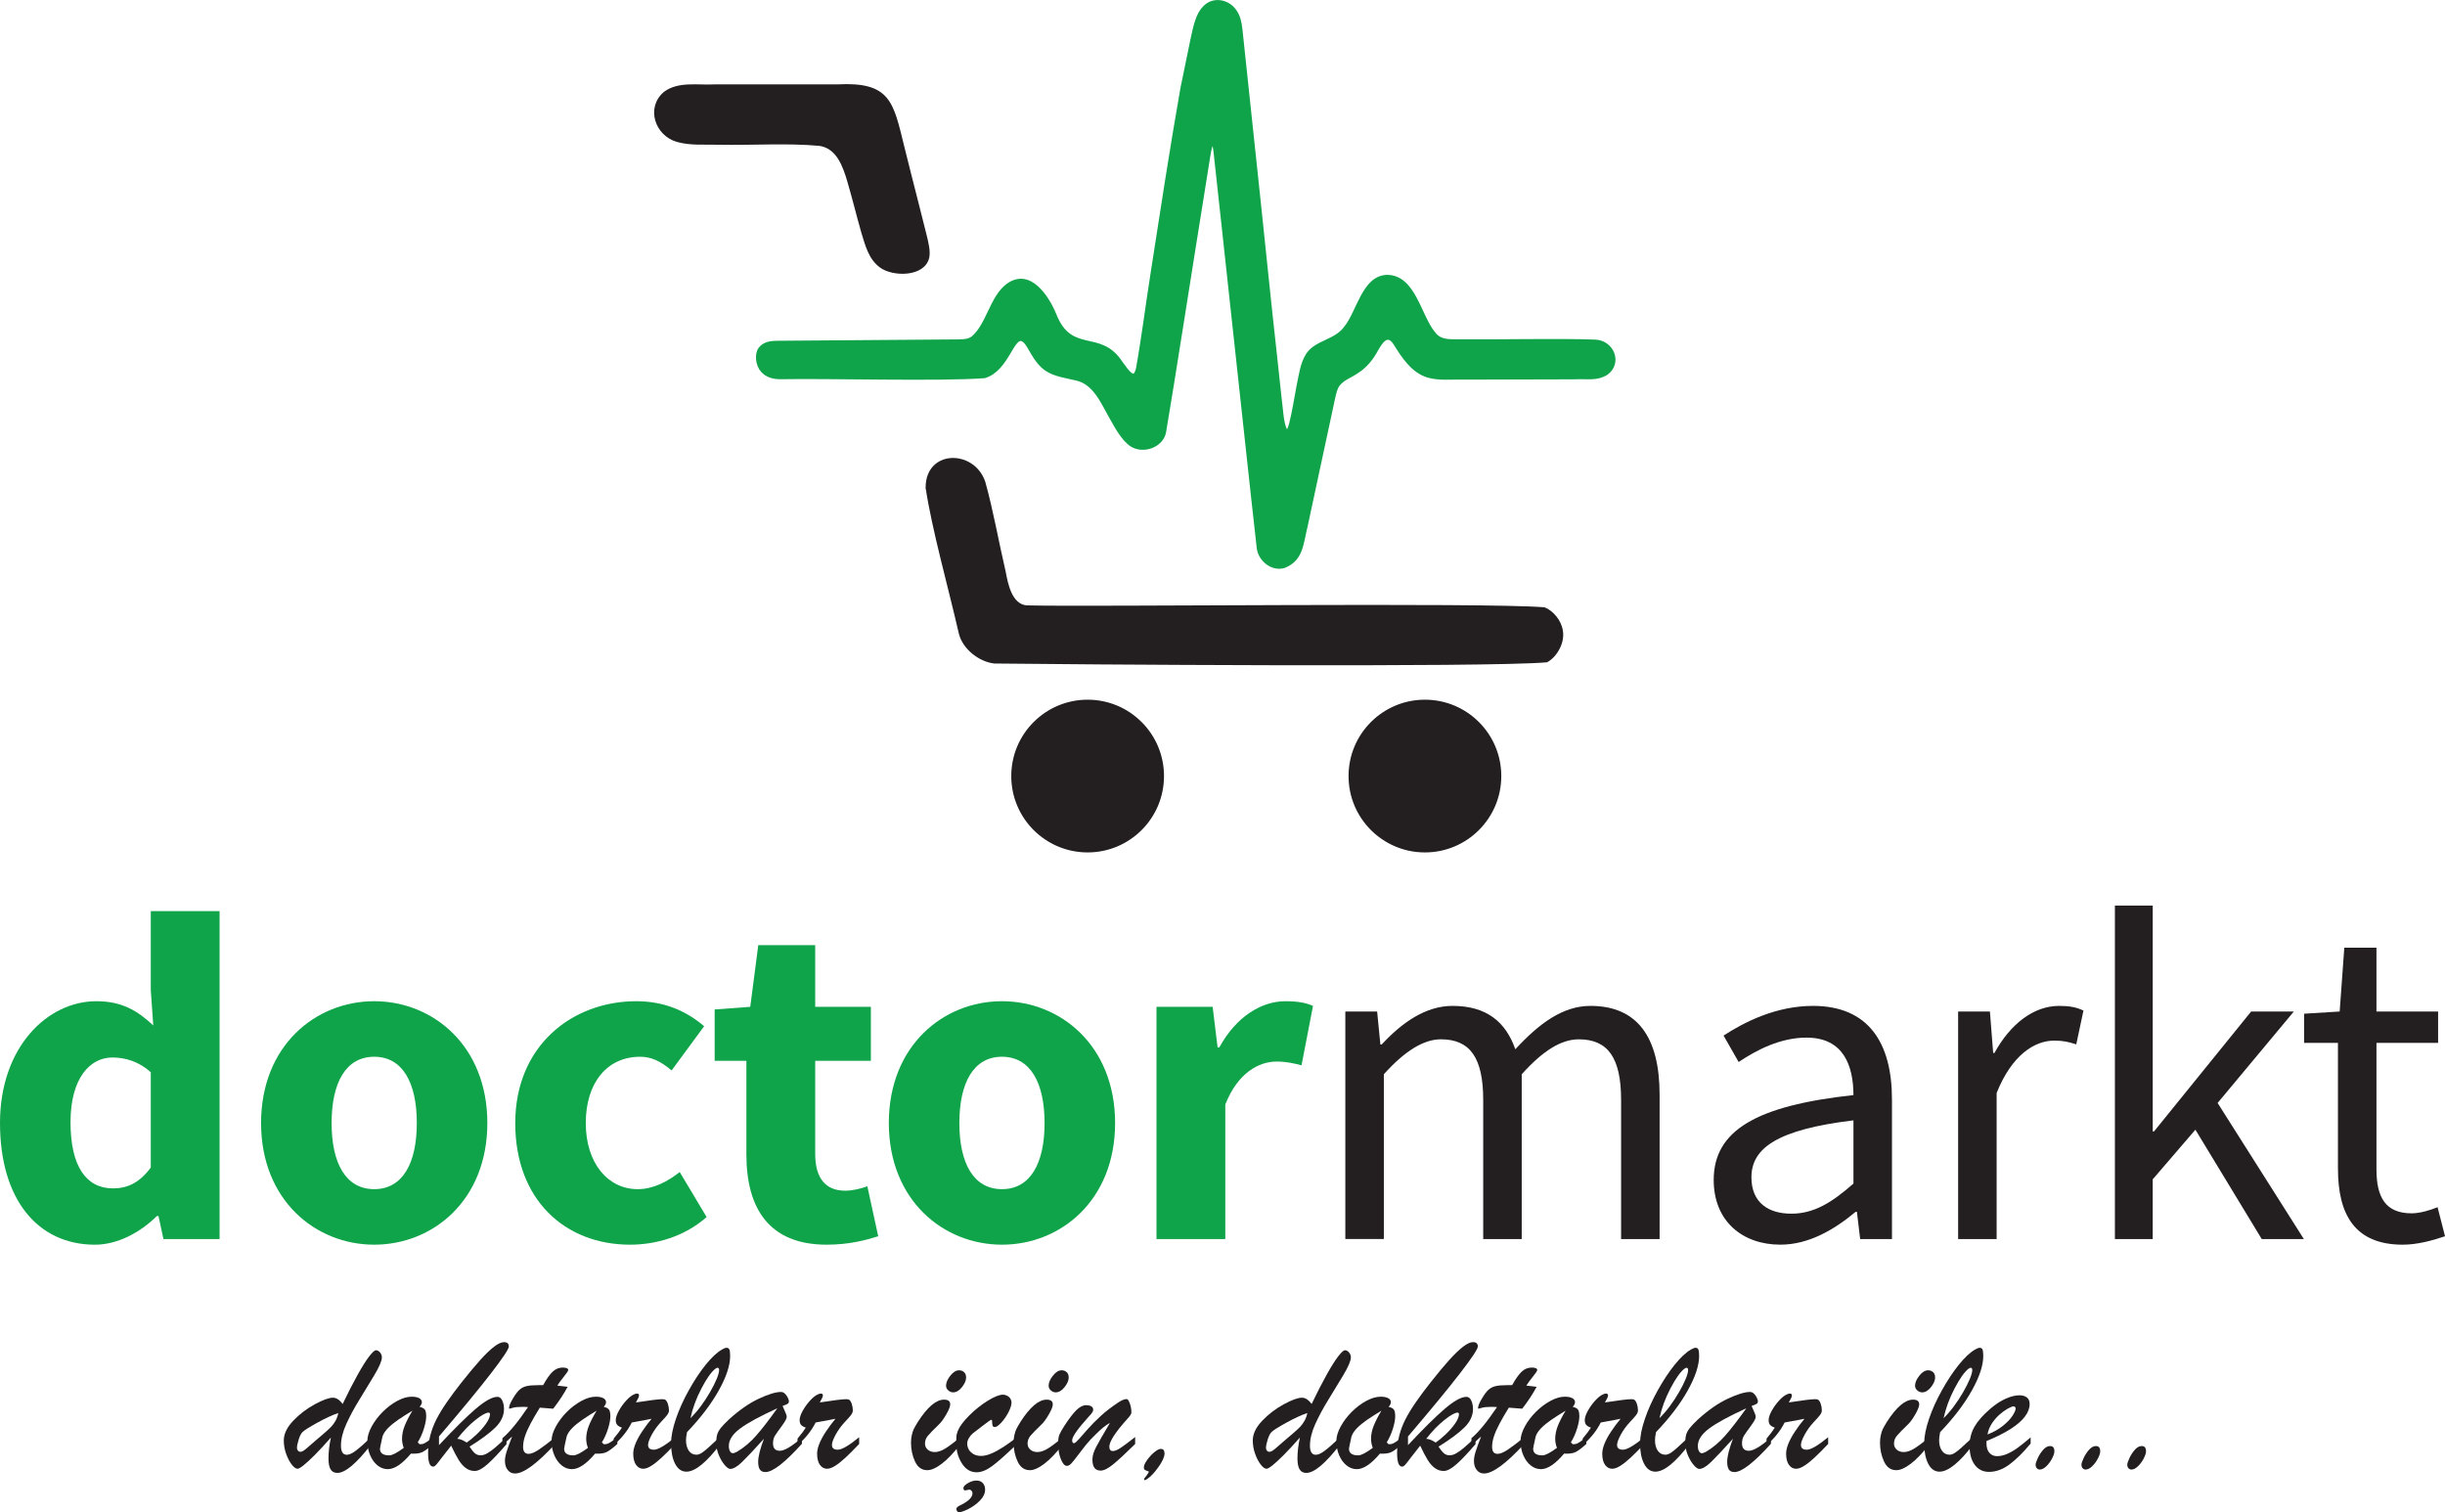 <?xml version="1.0" encoding="UTF-8"?>
<svg id="Layer_1" data-name="Layer 1" xmlns="http://www.w3.org/2000/svg" viewBox="0 0 1149.04 710.7">
  <defs>
    <style>
      .cls-1, .cls-2 {
        fill: #231f20;
      }

      .cls-3 {
        stroke: #10a44a;
      }

      .cls-3, .cls-4 {
        fill: #10a44a;
      }

      .cls-3, .cls-2 {
        stroke-miterlimit: 10;
      }

      .cls-2 {
        stroke: #231f20;
      }
    </style>
  </defs>
  <path class="cls-2" d="M312.23,43.66c-8.2,7.06-3.92,19.74,6.03,22.55,6.19,1.78,12.89,1.13,19.34,1.31,16.17.31,32.5-.85,47.5.53,8.35,1.19,11.41,9.69,13.65,17.34,2.31,7.85,4.22,15.76,6.49,23.71,1.91,6.25,3.45,12.42,8.55,16.17,5.78,4.36,20.62,4.51,22.46-4.45.51-3.06-.4-6.58-1.12-9.66-1.42-5.77-2.89-11.44-4.41-17.49-2.09-8.28-4.1-15.97-6.18-24.47-5.24-21.18-6.34-30.34-31.14-29.04-18.94,0-39.1,0-57.75,0-7.63.41-16.8-1.47-23.27,3.38l-.14.11Z"/>
  <path class="cls-3" d="M356.92,163.79c-1.95,2.66-1.35,7.84,1.13,10.61,2.27,2.58,5.53,3.33,8.86,3.32,22.49-.44,74.82,1.09,95.75-.49,11.18-3.17,13.56-20.53,18.25-17.01,1.7,1.21,2.86,3.97,4.14,5.98,1.69,2.87,3.75,5.71,6.53,7.6,3.86,2.64,9.29,3.36,13.62,4.41,9.12,1.64,12.7,11.32,17.09,18.85,2.7,4.88,6.57,11.66,11.06,13.16,5.57,2.15,13.02-1.07,14.15-7.1,3.38-19.48,13.48-84.48,19.34-120.65,1.13-6.91,1.75-11.66,2.39-13.58.09-.27.17-.49.25-.66.12-.25.23-.38.34-.41.57.08.76,1.91.9,2.77.59,5.21,1.87,17.2,3.57,32.73,5.63,51.28,14.64,135.43,16.85,154.43.72,5.43,6.57,10.52,12.55,8.65,8.41-3.46,8.26-10.69,10.46-19.6,1.88-8.83,4.39-20.43,6.45-30.08,2.52-11.73,4.95-23.1,6.38-29.71.51-2.15.94-4.43,2.24-6.16,2.25-2.77,5.23-3.55,8.93-6.07,3.74-2.4,6.78-6.1,8.94-10.17,2.15-3.67,4.9-8.39,8.3-2.96,3.79,6.07,8.4,13.23,15.74,15.34,5.39,1.48,10.42.77,16.7.92,8.36-.02,16.84-.05,25.31-.07,8.61-.02,18.63-.05,26.5-.07,7.12-.31,10.71.89,15.68-2.17,6.78-5.23,2.62-15.13-5.56-15.5-16.04-.64-47.16.03-64.05-.13-4.31-.09-8.7.41-11.56-3.39-6.88-8.1-9.23-26.87-22.36-26.92-11.32.43-13.63,16.96-19.79,24.33-4.75,6.36-13.5,6.24-17.74,12.54-2.8,4.49-3.3,9.57-4.43,14.83-.99,5.25-2.17,12.6-3.41,17.4-.71,2.72-1.33,4.05-1.91,3.52-1.88-3.38-2.04-10.6-2.68-14.93-.86-8-1.56-14.7-2.42-22.45-2.51-22.38-4.85-45.89-7.24-68.4-2.52-23.69-6.79-64.35-8.78-82.74-.38-3.15-.88-6.07-2.75-8.69-3.21-4.81-10.36-6.42-14.77-1.82-3.28,3.2-4.46,8.48-5.95,15.48-1.6,7.82-3.29,15.89-4.71,22.94-5.05,28.63-9.88,60.38-13.98,86.71-2.09,13.17-4.53,32.17-6.9,44.94-.47,1.53-.82,3.19-2.36,2.64-2.15-1.42-3.14-3.49-4.92-5.68-9.99-15.38-23.46-3.3-31.06-22.38-3.63-8.82-12.1-21.65-22.57-14.12-7.8,5.8-9.35,18.74-16.46,24.74-1.85,1.37-3.94,1.41-6.28,1.48-15.69.14-67.27.51-84.36.64-3.44,0-7.16.13-9.32,3.08l-.06.09Z"/>
  <path class="cls-2" d="M435.51,229.19c2.82,19.02,10.63,46.81,15.56,68.31,1.68,7.21,9.4,13.09,16.26,13.82,32.51.4,231.25,1.93,259.56-.56,4.36-2.31,8.09-8.81,7.09-14.34-.7-4.69-4.43-9-8.2-10.53-28.86-2.35-214.68-.11-243.41-.9-7.15-.69-9.1-10.12-10.22-16.14-3.16-13.54-6-29.54-9.6-42.3-5.03-14.85-26.97-14.81-27.05,2.47v.17Z"/>
  <circle class="cls-2" cx="511.14" cy="364.71" r="35.39"/>
  <circle class="cls-2" cx="669.65" cy="364.71" r="35.39"/>
  <g>
    <path class="cls-4" d="M0,527.77c0-35.69,22.29-57.25,45.27-57.25,12.04,0,19.38,4.48,26.76,11.39l-1.17-16.54v-37.19h32.34v154.13h-26.38l-2.33-10.82h-.8c-7.71,7.71-18.5,13.46-29.04,13.46-27.13,0-44.65-21.54-44.65-57.17ZM70.86,548.7v-44.82c-5.72-5.12-12.13-6.91-18.06-6.91-10.48,0-19.66,9.67-19.66,30.43s7.4,31.08,19.92,31.08c6.88,0,12.44-2.61,17.8-9.78Z"/>
    <path class="cls-4" d="M122.69,527.77c0-36.29,25.55-57.25,53.17-57.25s53.17,20.96,53.17,57.25-25.55,57.17-53.17,57.17-53.17-20.96-53.17-57.17ZM195.88,527.77c0-18.89-6.65-31.15-20.02-31.15s-20.02,12.26-20.02,31.15,6.65,31.08,20.02,31.08,20.02-12.19,20.02-31.08Z"/>
    <path class="cls-4" d="M242.15,527.77c0-36.29,26.71-57.25,56.87-57.25,13.43,0,23.76,4.79,31.89,11.75l-15.28,20.79c-5.23-4.42-9.6-6.44-14.8-6.44-15.55,0-25.54,12.26-25.54,31.15s10.4,31.08,24.45,31.08c7.17,0,14.02-3.54,19.69-8.05l12.66,21.15c-10.61,9.37-24.15,12.99-35.98,12.99-30.47,0-53.97-20.96-53.97-57.17Z"/>
    <path class="cls-4" d="M350.77,542.62v-44.09h-14.91v-24.13l16.72-1.24,3.78-28.99h26.75v28.99h26.16v25.37h-26.16v43.7c0,12.37,5.62,17.34,14.13,17.34,3.6,0,7.5-1.04,10.38-2.07l5.1,23.48c-5.8,1.84-13.67,3.96-24.26,3.96-26.97,0-37.69-17.03-37.69-42.32Z"/>
    <path class="cls-4" d="M417.71,527.77c0-36.29,25.55-57.25,53.17-57.25s53.17,20.96,53.17,57.25-25.55,57.17-53.17,57.17-53.17-20.96-53.17-57.17ZM490.9,527.77c0-18.89-6.65-31.15-20.02-31.15s-20.02,12.26-20.02,31.15,6.65,31.08,20.02,31.08,20.02-12.19,20.02-31.08Z"/>
    <path class="cls-4" d="M543.51,473.16h26.38l2.33,19.08h.8c7.95-14.57,19.88-21.71,31.01-21.71,6.24,0,9.86.8,13.02,2.2l-5.39,27.91c-3.88-.96-7.09-1.76-11.78-1.76-8.23,0-18.22,5.3-24.04,20.18v63.25h-32.34v-109.15Z"/>
    <path class="cls-1" d="M632.24,475.36h14.95l1.53,15.51h.6c9.36-10.11,20.54-18.15,33.28-18.15,16.35,0,25.12,7.83,29.53,20.38,11.11-12.02,22.26-20.38,35.27-20.38,21.98,0,32.54,14.54,32.54,41.82v67.76h-18.1v-65.42c0-19.92-6.3-28.45-19.9-28.45-8.29,0-16.91,5.42-26.8,16.42v77.44h-18.1v-65.42c0-19.92-6.3-28.45-19.9-28.45-8.02,0-16.91,5.42-26.8,16.42v77.44h-18.1v-106.94Z"/>
    <path class="cls-1" d="M805.36,554.54c0-23.3,20.1-34.95,65.68-39.9-.05-13.76-4.61-27.01-22.07-27.01-12.37,0-23.51,5.86-31.89,11.46l-7.08-12.41c9.84-6.46,24.84-13.96,42-13.96,26.1,0,37.14,17.35,37.14,43.97v65.61h-14.95l-1.53-12.79h-.6c-10.19,8.48-22.1,15.42-35.37,15.42-17.9,0-31.33-11.11-31.33-30.4ZM871.04,556.21v-29.7c-35.84,4.31-47.95,13.09-47.95,26.76,0,12.15,8.25,17.1,18.74,17.1s18.86-5.03,29.21-14.15Z"/>
    <path class="cls-1" d="M920.22,475.36h14.95l1.53,19.48h.6c7.44-13.57,18.37-22.12,30.41-22.12,4.73,0,8.06.6,11.42,2.2l-3.38,15.88c-3.68-1.16-6.09-1.76-10.37-1.76-9.03,0-19.82,6.51-27.05,24.6v68.67h-18.1v-106.94Z"/>
    <path class="cls-1" d="M993.92,425.57h17.77v106.15h.6l45.65-56.36h20.06l-35.82,42.98,40.53,63.96h-19.79l-31.18-51.4-20.06,23.33v28.07h-17.77v-156.74Z"/>
    <path class="cls-1" d="M1098.73,549.24v-59.14h-15.91v-13.7l16.72-1.04,2.18-29.99h15.11v29.99h28.97v14.74h-28.97v59.45c0,13.07,4.21,20.65,16.54,20.65,3.8,0,8.71-1.44,12.18-2.87l3.5,13.65c-6,2.04-13.16,3.96-19.84,3.96-22.76,0-30.47-14.42-30.47-35.7Z"/>
  </g>
  <g>
    <path class="cls-1" d="M155.49,675.61c-2.78,3.16-5.27,5.84-7.46,8.05-2.2,2.21-3.98,3.86-5.35,4.95-1.37,1.09-2.31,1.63-2.82,1.63-.82,0-1.75-.66-2.77-1.99-1.03-1.33-1.9-3.01-2.63-5.07-.73-2.05-1.09-4.14-1.09-6.25,0-3.06,1.48-6.15,4.45-9.26,2.97-3.11,6.35-5.69,10.14-7.74,3.79-2.05,6.63-3.08,8.53-3.08,1.55,0,3.06.98,4.55,2.94,2.43-5.08,4.74-9.6,6.94-13.54,2.19-3.95,4.03-6.88,5.52-8.81,1.48-1.92,2.54-2.89,3.17-2.89.69,0,1.33.34,1.92,1.02.58.68.88,1.44.88,2.3,0,1.64-1.2,4.46-3.6,8.45-2.4,4-4.77,7.89-7.1,11.68-2.34,3.79-4.34,7.52-6.02,11.2-1.67,3.68-2.51,7.08-2.51,10.21,0,2.84.92,4.26,2.75,4.26,1.1,0,2.49-.62,4.17-1.87,1.67-1.25,4.06-3.34,7.15-6.28v3.46c-6.82,8.81-12.08,13.21-15.77,13.21-1.48,0-2.55-.57-3.2-1.71-.65-1.14-.97-2.83-.97-5.07,0-3.03.38-6.3,1.14-9.8ZM158.99,664.05c-2.81.95-6.11,2.47-9.9,4.57s-6.08,3.54-6.87,4.33c-.69.63-1.31,1.82-1.85,3.55-.54,1.74-.81,3.05-.81,3.93,0,.54.16.98.47,1.33.32.35.71.52,1.18.52.44,0,.95-.19,1.52-.57s1.48-1.12,2.72-2.23c1.25-1.1,2.06-1.81,2.44-2.13.54-.47,1.73-1.49,3.58-3.05,1.85-1.56,3.2-2.79,4.05-3.67.85-.88,1.58-1.87,2.18-2.96.6-1.09,1.03-2.3,1.28-3.62Z"/>
    <path class="cls-1" d="M203.58,675.42v3.17c-2.08,1.89-3.76,3.16-5.02,3.79-1.26.63-3.08.88-5.45.76-4.1,4.86-7.72,7.29-10.85,7.29-1.77,0-3.38-.58-4.83-1.75-1.45-1.17-2.61-2.76-3.48-4.78-.87-2.02-1.3-4.28-1.3-6.77,0-2.02.67-4.26,2.01-6.73,1.34-2.46,3.08-4.76,5.21-6.89s4.41-3.85,6.84-5.16c2.43-1.31,4.69-1.97,6.77-1.97,1.48,0,2.65.23,3.5.69s1.28,1.1,1.28,1.92c0,.63-.36,1.36-1.09,2.18,1.2.25,2.02.67,2.46,1.25.44.58.66,1.65.66,3.2s-.36,3.43-1.07,5.73c-.71,2.31-1.68,4.47-2.91,6.49l.85.85h.71c.54,0,1.07-.13,1.59-.4.52-.27.99-.55,1.4-.85.41-.3,1.31-.97,2.7-2.01ZM193.82,662.96c-2.62,1.58-4.86,3.01-6.73,4.29-1.86,1.28-3.44,2.57-4.74,3.88-1.29,1.31-2.16,2.63-2.6,3.96-.79,3.54-1.18,5.45-1.18,5.73,0,2.08,1.45,3.13,4.36,3.13,1.36,0,3.63-1.17,6.82-3.51-.54-1.48-.81-2.9-.81-4.26,0-1.99.41-4.02,1.23-6.09.82-2.07,2.04-4.44,3.65-7.13Z"/>
    <path class="cls-1" d="M238.03,675.51v3.17c-3.54,4.14-6.5,7.27-8.9,9.4-2.4,2.13-4.4,3.2-6.02,3.2s-2.94-.46-4.19-1.37c-1.25-.92-2.37-2.18-3.36-3.79-1-1.61-2.17-3.85-3.53-6.72-1.61,1.99-3.06,3.84-4.36,5.56-1.29,1.72-2.19,2.87-2.7,3.43-.51.57-.96.85-1.37.85-.85,0-1.47-.54-1.85-1.63-.38-1.09-.57-2.68-.57-4.76,0-2.84.34-5.58,1.02-8.22.68-2.64,1.66-5.2,2.94-7.7,1.28-2.49,2.92-5.19,4.93-8.08,2-2.89,4.25-5.91,6.75-9.07,3.44-4.36,6.41-7.92,8.9-10.68,2.49-2.76,4.67-4.85,6.51-6.25,1.85-1.4,3.39-2.11,4.62-2.11,1.52,0,2.27.68,2.27,2.04,0,1.17-2.79,5.38-8.38,12.62-5.59,7.25-13.74,17.14-24.44,29.67v4.07c7.17-7.67,12.94-13.37,17.31-17.1,4.37-3.72,7.76-5.59,10.16-5.59.98,0,1.74.58,2.27,1.73.54,1.15.81,2.49.81,4,0,3.09-1.33,5.96-3.98,8.6s-6.73,5.66-12.22,9.07c.95,1.42,1.78,2.46,2.51,3.1.73.65,1.64.97,2.75.97.98,0,2.04-.33,3.17-1s2.3-1.5,3.48-2.51c1.18-1.01,3.01-2.65,5.47-4.93ZM219.33,677.93c1.2-.79,2.69-2.01,4.48-3.67,1.78-1.66,3.31-3.38,4.57-5.16,1.26-1.78,1.89-3.28,1.89-4.48,0-.5-.22-.76-.66-.76-1.2,0-3.26,1.15-6.18,3.46-2.92,2.31-5.77,5.26-8.55,8.86,1.2,0,2.68.58,4.45,1.75Z"/>
    <path class="cls-1" d="M253.21,650.93h2.04c1.67-3,3.19-5.12,4.55-6.37,1.36-1.25,2.9-1.87,4.64-1.87s2.6.4,2.6,1.18c0,.38-.68,1.41-2.04,3.08-1.36,1.67-2.38,3.08-3.08,4.22,1.07.13,2.03.24,2.87.33.84.09,1.49.17,1.97.24-1.8,3.35-4.06,6.77-6.77,10.28-.88-.06-1.63-.12-2.23-.17-.6-.05-1.21-.09-1.82-.14-.62-.05-1.37-.1-2.25-.17-1.71,2.75-3.13,5.2-4.29,7.37-1.15,2.16-2.04,4.14-2.65,5.94-.62,1.8-.92,3.5-.92,5.12,0,2.18.87,3.27,2.6,3.27,1.2,0,2.77-.64,4.71-1.92,1.94-1.28,4.54-3.24,7.79-5.9v3.17c-8.53,9.25-14.82,13.88-18.9,13.88-1.42,0-2.57-.55-3.43-1.66-.87-1.1-1.3-2.53-1.3-4.26,0-1.17.24-2.56.73-4.17.49-1.61,1.37-4.04,2.63-7.29-.44.38-.86.75-1.25,1.11-.4.36-.76.69-1.09.99-.33.3-.69.62-1.07.95-.38.33-.76.67-1.14,1.02v-3.27c3.32-2.78,7.33-7.66,12.03-14.63-.47-.03-.92-.05-1.33-.07-.41-.02-.9-.02-1.47-.02-1.86,0-3.25.13-4.17.38-.38.09-.73.2-1.07.31-.33.11-.56.17-.69.17s-.19-.09-.19-.28c0-1.04.65-2.6,1.94-4.69,1.04-1.77,2.03-3.08,2.96-3.93.93-.85,2.07-1.43,3.41-1.73,1.34-.3,3.23-.45,5.66-.45Z"/>
    <path class="cls-1" d="M290.13,675.42v3.17c-2.08,1.89-3.76,3.16-5.02,3.79-1.26.63-3.08.88-5.45.76-4.1,4.86-7.72,7.29-10.85,7.29-1.77,0-3.38-.58-4.83-1.75-1.45-1.17-2.61-2.76-3.48-4.78-.87-2.02-1.3-4.28-1.3-6.77,0-2.02.67-4.26,2.01-6.73,1.34-2.46,3.08-4.76,5.21-6.89s4.41-3.85,6.84-5.16c2.43-1.31,4.69-1.97,6.77-1.97,1.48,0,2.65.23,3.5.69s1.28,1.1,1.28,1.92c0,.63-.36,1.36-1.09,2.18,1.2.25,2.02.67,2.46,1.25.44.58.66,1.65.66,3.2s-.36,3.43-1.07,5.73c-.71,2.31-1.68,4.47-2.91,6.49l.85.85h.71c.54,0,1.07-.13,1.59-.4.52-.27.99-.55,1.4-.85.41-.3,1.31-.97,2.7-2.01ZM280.37,662.96c-2.62,1.58-4.86,3.01-6.73,4.29-1.86,1.28-3.44,2.57-4.74,3.88-1.29,1.31-2.16,2.63-2.6,3.96-.79,3.54-1.18,5.45-1.18,5.73,0,2.08,1.45,3.13,4.36,3.13,1.36,0,3.63-1.17,6.82-3.51-.54-1.48-.81-2.9-.81-4.26,0-1.99.41-4.02,1.23-6.09.82-2.07,2.04-4.44,3.65-7.13Z"/>
    <path class="cls-1" d="M288.39,679.16v-3.08c1.71-2.02,3-3.74,3.88-5.16-1.01-.35-1.75-.77-2.2-1.28-.46-.5-.69-1.26-.69-2.27,0-1.14.47-2.57,1.42-4.31.95-1.74,2.12-3.36,3.5-4.88,1.39-1.52,2.65-2.49,3.79-2.94.44-.22.87-.33,1.28-.33.63,0,.95.3.95.9,0,.54-.49,1.63-1.47,3.27,6.5-1.01,10.61-1.52,12.31-1.52.66,0,1.12.06,1.37.19.54.28.98.95,1.33,1.99.35,1.04.52,2.08.52,3.13,0,.66-.29,1.38-.88,2.16-.58.77-1.59,1.9-3.01,3.39-1.67,1.8-3.08,3.76-4.22,5.87s-1.71,3.71-1.71,4.78c0,1.48.92,2.23,2.75,2.23,1.93,0,5.27-1.96,10.04-5.87v3.17c-2.62,2.75-4.78,4.91-6.49,6.49s-3.28,2.83-4.74,3.76c-1.45.93-2.75,1.4-3.88,1.4-1.33,0-2.43-.61-3.32-1.82-.88-1.22-1.33-2.98-1.33-5.28,0-1.36.35-2.9,1.04-4.64.69-1.74,1.71-3.62,3.06-5.66,1.34-2.04,2.85-4.06,4.52-6.09-.88.19-1.88.39-2.98.59-1.11.21-2.27.42-3.5.64-1.23.22-2.18.4-2.84.52-1.96,3.92-4.8,7.47-8.53,10.66Z"/>
    <path class="cls-1" d="M338.67,674.99v3.5c-6.6,8.75-11.97,13.12-16.1,13.12-2.24,0-4-1.22-5.28-3.67-1.28-2.45-1.92-5.66-1.92-9.64,0-3.22.76-7.05,2.27-11.49s3.54-8.94,6.09-13.5c2.54-4.56,5.18-8.54,7.91-11.94,2.73-3.39,5.26-5.77,7.6-7.13.95-.57,1.69-.85,2.23-.85.66,0,1.1.29,1.33.88.22.58.33,1.59.33,3.01,0,4.39-1.78,9.78-5.35,16.17-3.57,6.39-8.54,12.92-14.92,19.58-.32,1.64-.47,2.91-.47,3.79,0,2.02.43,3.66,1.3,4.93.87,1.26,2.08,1.89,3.62,1.89.79,0,1.64-.31,2.56-.92.92-.62,1.88-1.38,2.89-2.3,1.01-.92,2.98-2.73,5.92-5.45ZM324.5,666.46c1.64-1.61,3.23-3.44,4.76-5.49,1.53-2.05,2.98-4.25,4.33-6.58,1.36-2.34,2.42-4.44,3.2-6.3.77-1.86,1.16-3.27,1.16-4.22,0-.73-.25-1.09-.76-1.09-.19,0-.55.17-1.09.52-1.93,1.58-4.09,4.67-6.49,9.26-2.4,4.59-4.1,9.23-5.12,13.9Z"/>
    <path class="cls-1" d="M342.62,667.03c4.8-4.36,9.46-7.59,13.97-9.71,4.52-2.11,8-3.17,10.47-3.17.66,0,1.28.28,1.85.83s1.02,1.19,1.35,1.92c.33.73.5,1.26.5,1.61,0,.57-.22.99-.66,1.25-.44.27-1.22.59-2.32.97.22.51.5,1.15.85,1.94.35.79.62,1.43.81,1.92.19.49.28.92.28,1.3,0,.76-.77,2.17-2.3,4.24-1.53,2.07-2.6,3.59-3.22,4.57-.62.98-.92,2.18-.92,3.6,0,2.34,1.07,3.5,3.22,3.5s5.67-2.07,10.37-6.2v2.89c-7.99,8.87-13.7,13.31-17.15,13.31-1.23,0-2.11-.4-2.63-1.21-.52-.81-.78-2-.78-3.58,0-2.49.9-6.11,2.7-10.85-4.61,5.12-8.04,8.75-10.28,10.92-2.24,2.16-4.09,3.24-5.54,3.24-.69,0-1.56-.6-2.6-1.8-1.04-1.2-1.97-2.75-2.77-4.67-.81-1.91-1.21-3.89-1.21-5.94,0-1.48.14-2.72.43-3.72.28-1,.84-2.01,1.66-3.06.82-1.04,2.13-2.42,3.93-4.12ZM365.3,661.82c-8.21,3.76-14.06,6.95-17.55,9.57-3.49,2.62-5.23,5.32-5.23,8.1,0,1.01.17,1.84.52,2.49.35.65.82.97,1.42.97.35,0,.96-.22,1.85-.66,3.32-1.96,6.35-4.51,9.09-7.65,2.75-3.14,6.05-7.41,9.9-12.81Z"/>
    <path class="cls-1" d="M374.8,679.16v-3.08c1.71-2.02,3-3.74,3.88-5.16-1.01-.35-1.75-.77-2.2-1.28-.46-.5-.69-1.26-.69-2.27,0-1.14.47-2.57,1.42-4.31.95-1.74,2.12-3.36,3.5-4.88,1.39-1.52,2.65-2.49,3.79-2.94.44-.22.87-.33,1.28-.33.63,0,.95.3.95.9,0,.54-.49,1.63-1.47,3.27,6.5-1.01,10.61-1.52,12.31-1.52.66,0,1.12.06,1.37.19.54.28.98.95,1.33,1.99.35,1.04.52,2.08.52,3.13,0,.66-.29,1.38-.88,2.16-.58.77-1.59,1.9-3.01,3.39-1.67,1.8-3.08,3.76-4.22,5.87s-1.71,3.71-1.71,4.78c0,1.48.92,2.23,2.75,2.23,1.93,0,5.27-1.96,10.04-5.87v3.17c-2.62,2.75-4.78,4.91-6.49,6.49s-3.28,2.83-4.74,3.76c-1.45.93-2.75,1.4-3.88,1.4-1.33,0-2.43-.61-3.32-1.82-.88-1.22-1.33-2.98-1.33-5.28,0-1.36.35-2.9,1.04-4.64.69-1.74,1.71-3.62,3.06-5.66,1.34-2.04,2.85-4.06,4.52-6.09-.88.19-1.88.39-2.98.59-1.11.21-2.27.42-3.5.64-1.23.22-2.18.4-2.84.52-1.96,3.92-4.8,7.47-8.53,10.66Z"/>
    <path class="cls-1" d="M451.14,675.51v3.46c-3.06,3.95-5.92,6.92-8.57,8.93-2.65,2.01-4.91,3.01-6.77,3.01-2.59,0-4.52-1.36-5.78-4.07-1.26-2.71-1.89-5.68-1.89-8.9,0-1.23.13-2.41.38-3.53.25-1.12.55-2.04.9-2.77.35-.73.99-1.86,1.94-3.41,4.48-6.98,8.59-10.47,12.31-10.47,1.93,0,2.89.74,2.89,2.23,0,1.01-.62,2.59-1.87,4.74-1.25,2.15-2.36,3.68-3.34,4.59-2.75,2.65-4.54,4.5-5.38,5.54-.84,1.04-1.26,2.23-1.26,3.55,0,1.14.43,2.08,1.28,2.84s1.96,1.14,3.32,1.14c1.48,0,3.12-.54,4.9-1.63,1.78-1.09,4.1-2.83,6.94-5.23ZM447.92,654.34c-.79,0-1.54-.3-2.25-.9-.71-.6-1.07-1.36-1.07-2.27,0-1.39.66-2.94,1.99-4.64s2.7-2.56,4.12-2.56c.95,0,1.74.29,2.37.88.63.58.95,1.43.95,2.53,0,1.36-.65,2.86-1.94,4.5-1.29,1.64-2.68,2.46-4.17,2.46Z"/>
    <path class="cls-1" d="M478.06,675.32v3.17c-5.08,4.93-8.98,8.39-11.67,10.4-2.7,2-5.17,3.01-7.41,3.01-2.87,0-5.19-1.41-6.96-4.22-1.77-2.81-2.65-5.97-2.65-9.47,0-1.36.03-2.41.09-3.15.06-.74.27-1.57.62-2.49.82-2.12,2.61-4.55,5.38-7.32,2.76-2.76,5.68-5.09,8.76-6.99,3.08-1.89,5.47-2.84,7.18-2.84.6,0,1.23.17,1.89.5.66.33,1.18.79,1.54,1.37.36.58.54,1.18.54,1.78,0,1.23-.48,2.77-1.44,4.62-.96,1.85-2.08,3.47-3.36,4.85-1.28,1.39-2.27,2.08-2.96,2.08-.63,0-1.01-.21-1.14-.62-.13-.41-.22-1.29-.28-2.65,0-.06-.11-.09-.33-.09-.16,0-.55.21-1.18.64-.63.43-1.75,1.26-3.34,2.51-1.59,1.25-2.96,2.3-4.1,3.15-.69.54-1.32,1.27-1.87,2.2-.55.93-.83,1.81-.83,2.63,0,1.64.6,3.02,1.8,4.14,1.2,1.12,2.76,1.68,4.69,1.68,1.42,0,3.01-.36,4.76-1.09,1.75-.73,3.66-1.76,5.73-3.1,2.07-1.34,4.25-2.91,6.56-4.71ZM458.88,695.78c1.26,0,2.26.39,2.98,1.18.73.79,1.09,1.82,1.09,3.08,0,1.8-.81,3.52-2.42,5.16-1.61,1.64-3.44,2.97-5.49,3.98-2.05,1.01-3.52,1.52-4.4,1.52-.32,0-.59-.17-.83-.5-.24-.33-.36-.72-.36-1.16,0-.57.82-1.22,2.46-1.94,3.41-1.74,5.12-3.54,5.12-5.4,0-.41-.16-.79-.47-1.14-.32-.35-.68-.52-1.09-.52-.03,0-.32.06-.85.19-.54.12-.9.19-1.09.19-.51,0-.76-.4-.76-1.18,0-.63.69-1.37,2.06-2.2,1.37-.84,2.72-1.26,4.05-1.26Z"/>
    <path class="cls-1" d="M499.35,675.51v3.46c-3.06,3.95-5.92,6.92-8.57,8.93-2.65,2.01-4.91,3.01-6.77,3.01-2.59,0-4.52-1.36-5.78-4.07-1.26-2.71-1.89-5.68-1.89-8.9,0-1.23.13-2.41.38-3.53.25-1.12.55-2.04.9-2.77.35-.73.99-1.86,1.94-3.41,4.48-6.98,8.59-10.47,12.31-10.47,1.93,0,2.89.74,2.89,2.23,0,1.01-.62,2.59-1.87,4.74-1.25,2.15-2.36,3.68-3.34,4.59-2.75,2.65-4.54,4.5-5.38,5.54-.84,1.04-1.26,2.23-1.26,3.55,0,1.14.43,2.08,1.28,2.84s1.96,1.14,3.32,1.14c1.48,0,3.12-.54,4.9-1.63,1.78-1.09,4.1-2.83,6.94-5.23ZM496.13,654.34c-.79,0-1.54-.3-2.25-.9-.71-.6-1.07-1.36-1.07-2.27,0-1.39.66-2.94,1.99-4.64s2.7-2.56,4.12-2.56c.95,0,1.74.29,2.37.88.63.58.95,1.43.95,2.53,0,1.36-.65,2.86-1.94,4.5-1.29,1.64-2.68,2.46-4.17,2.46Z"/>
    <path class="cls-1" d="M529.68,666.94c-5.56,6.19-8.34,10.5-8.34,12.93,0,1.36.55,2.04,1.66,2.04.92,0,2.11-.48,3.58-1.44,1.47-.96,3.77-2.68,6.89-5.14v3.27c-4.48,4.42-7.93,7.61-10.33,9.57-2.4,1.96-4.36,2.94-5.87,2.94-2.59,0-3.88-1.71-3.88-5.12,0-1.01.16-2,.47-2.98.32-.98.75-2,1.3-3.06.55-1.06,1.4-2.57,2.53-4.55,1.14-1.97,2.45-4.21,3.93-6.7-1.8.92-4.06,2.73-6.77,5.45-1.77,1.71-3.27,3.32-4.5,4.85-1.23,1.53-2.55,3.24-3.96,5.12-1.41,1.88-2.43,3.14-3.08,3.79-.65.65-1.3.97-1.97.97-1.01,0-1.94-1.06-2.79-3.17-.85-2.12-1.28-4.58-1.28-7.39,0-1.74.2-3.09.59-4.07.39-.98,1.18-2.37,2.34-4.17,2.18-3.35,4.06-5.8,5.64-7.37,1.58-1.56,3.09-2.34,4.55-2.34,1.01,0,1.82.17,2.44.52.62.35.92.88.92,1.61,0,.32-.09.65-.28,1s-.4.66-.64.95c-.24.28-.73.84-1.49,1.66-4.99,5.53-7.48,9.11-7.48,10.75,0,.92.3,1.37.9,1.37.38,0,1.11-.61,2.2-1.82,1.09-1.22,2.49-2.81,4.22-4.78,1.72-1.97,3.76-4.03,6.11-6.18,2.35-2.15,5.03-4.21,8.03-6.21,1.67-1.17,3.06-1.75,4.17-1.75.5,0,1,.7,1.49,2.08.49,1.39.73,2.79.73,4.21,0,.7-.68,1.75-2.04,3.17Z"/>
    <path class="cls-1" d="M539.98,691.61c-1.01-.38-1.67-.66-1.97-.85-.3-.19-.45-.58-.45-1.18,0-.85.5-1.98,1.49-3.39,1-1.4,2.12-2.64,3.39-3.69,1.26-1.06,2.29-1.59,3.08-1.59,1.17,0,1.75.71,1.75,2.13,0,1.61-.96,3.75-2.87,6.42-1.91,2.67-3.64,4.51-5.19,5.52-1.04.69-1.56.79-1.56.28,0-.22.09-.43.26-.64.17-.21.49-.62.95-1.23.46-.62.83-1.21,1.11-1.78Z"/>
    <path class="cls-1" d="M610.87,675.61c-2.78,3.16-5.27,5.84-7.46,8.05-2.2,2.21-3.98,3.86-5.35,4.95-1.37,1.09-2.31,1.63-2.82,1.63-.82,0-1.75-.66-2.77-1.99-1.03-1.33-1.9-3.01-2.63-5.07-.73-2.05-1.09-4.14-1.09-6.25,0-3.06,1.48-6.15,4.45-9.26,2.97-3.11,6.35-5.69,10.14-7.74,3.79-2.05,6.63-3.08,8.53-3.08,1.55,0,3.06.98,4.55,2.94,2.43-5.08,4.74-9.6,6.94-13.54,2.19-3.95,4.03-6.88,5.52-8.81,1.48-1.92,2.54-2.89,3.17-2.89.69,0,1.33.34,1.92,1.02.58.68.88,1.44.88,2.3,0,1.64-1.2,4.46-3.6,8.45-2.4,4-4.77,7.89-7.1,11.68-2.34,3.79-4.34,7.52-6.02,11.2-1.67,3.68-2.51,7.08-2.51,10.21,0,2.84.92,4.26,2.75,4.26,1.1,0,2.49-.62,4.17-1.87,1.67-1.25,4.06-3.34,7.15-6.28v3.46c-6.82,8.81-12.08,13.21-15.77,13.21-1.48,0-2.55-.57-3.2-1.71-.65-1.14-.97-2.83-.97-5.07,0-3.03.38-6.3,1.14-9.8ZM614.38,664.05c-2.81.95-6.11,2.47-9.9,4.57s-6.08,3.54-6.87,4.33c-.69.63-1.31,1.82-1.85,3.55-.54,1.74-.81,3.05-.81,3.93,0,.54.16.98.47,1.33.32.35.71.52,1.18.52.44,0,.95-.19,1.52-.57s1.48-1.12,2.72-2.23c1.25-1.1,2.06-1.81,2.44-2.13.54-.47,1.73-1.49,3.58-3.05,1.85-1.56,3.2-2.79,4.05-3.67.85-.88,1.58-1.87,2.18-2.96.6-1.09,1.03-2.3,1.28-3.62Z"/>
    <path class="cls-1" d="M658.97,675.42v3.17c-2.08,1.89-3.76,3.16-5.02,3.79-1.26.63-3.08.88-5.45.76-4.1,4.86-7.72,7.29-10.85,7.29-1.77,0-3.38-.58-4.83-1.75-1.45-1.17-2.61-2.76-3.48-4.78-.87-2.02-1.3-4.28-1.3-6.77,0-2.02.67-4.26,2.01-6.73,1.34-2.46,3.08-4.76,5.21-6.89s4.41-3.85,6.84-5.16c2.43-1.31,4.69-1.97,6.77-1.97,1.48,0,2.65.23,3.5.69s1.28,1.1,1.28,1.92c0,.63-.36,1.36-1.09,2.18,1.2.25,2.02.67,2.46,1.25.44.58.66,1.65.66,3.2s-.36,3.43-1.07,5.73c-.71,2.31-1.68,4.47-2.91,6.49l.85.85h.71c.54,0,1.07-.13,1.59-.4.52-.27.99-.55,1.4-.85.41-.3,1.31-.97,2.7-2.01ZM649.21,662.96c-2.62,1.58-4.86,3.01-6.73,4.29-1.86,1.28-3.44,2.57-4.74,3.88-1.29,1.31-2.16,2.63-2.6,3.96-.79,3.54-1.18,5.45-1.18,5.73,0,2.08,1.45,3.13,4.36,3.13,1.36,0,3.63-1.17,6.82-3.51-.54-1.48-.81-2.9-.81-4.26,0-1.99.41-4.02,1.23-6.09.82-2.07,2.04-4.44,3.65-7.13Z"/>
    <path class="cls-1" d="M693.42,675.51v3.17c-3.54,4.14-6.5,7.27-8.9,9.4-2.4,2.13-4.4,3.2-6.02,3.2s-2.94-.46-4.19-1.37c-1.25-.92-2.37-2.18-3.36-3.79-1-1.61-2.17-3.85-3.53-6.72-1.61,1.99-3.06,3.84-4.36,5.56-1.29,1.72-2.19,2.87-2.7,3.43-.51.57-.96.85-1.37.85-.85,0-1.47-.54-1.85-1.63-.38-1.09-.57-2.68-.57-4.76,0-2.84.34-5.58,1.02-8.22.68-2.64,1.66-5.2,2.94-7.7,1.28-2.49,2.92-5.19,4.93-8.08,2-2.89,4.25-5.91,6.75-9.07,3.44-4.36,6.41-7.92,8.9-10.68,2.49-2.76,4.67-4.85,6.51-6.25,1.85-1.4,3.39-2.11,4.62-2.11,1.52,0,2.27.68,2.27,2.04,0,1.17-2.79,5.38-8.38,12.62-5.59,7.25-13.74,17.14-24.44,29.67v4.07c7.17-7.67,12.94-13.37,17.31-17.1,4.37-3.72,7.76-5.59,10.16-5.59.98,0,1.74.58,2.27,1.73.54,1.15.81,2.49.81,4,0,3.09-1.33,5.96-3.98,8.6s-6.73,5.66-12.22,9.07c.95,1.42,1.78,2.46,2.51,3.1.73.65,1.64.97,2.75.97.98,0,2.04-.33,3.17-1s2.3-1.5,3.48-2.51c1.18-1.01,3.01-2.65,5.47-4.93ZM674.71,677.93c1.2-.79,2.69-2.01,4.48-3.67,1.78-1.66,3.31-3.38,4.57-5.16,1.26-1.78,1.89-3.28,1.89-4.48,0-.5-.22-.76-.66-.76-1.2,0-3.26,1.15-6.18,3.46-2.92,2.31-5.77,5.26-8.55,8.86,1.2,0,2.68.58,4.45,1.75Z"/>
    <path class="cls-1" d="M708.6,650.93h2.04c1.67-3,3.19-5.12,4.55-6.37,1.36-1.25,2.9-1.87,4.64-1.87s2.6.4,2.6,1.18c0,.38-.68,1.41-2.04,3.08-1.36,1.67-2.38,3.08-3.08,4.22,1.07.13,2.03.24,2.87.33.84.09,1.49.17,1.97.24-1.8,3.35-4.06,6.77-6.77,10.28-.88-.06-1.63-.12-2.23-.17-.6-.05-1.21-.09-1.82-.14-.62-.05-1.37-.1-2.25-.17-1.71,2.75-3.13,5.2-4.29,7.37-1.15,2.16-2.04,4.14-2.65,5.94-.62,1.8-.92,3.5-.92,5.12,0,2.18.87,3.27,2.6,3.27,1.2,0,2.77-.64,4.71-1.92,1.94-1.28,4.54-3.24,7.79-5.9v3.17c-8.53,9.25-14.82,13.88-18.9,13.88-1.42,0-2.57-.55-3.43-1.66-.87-1.1-1.3-2.53-1.3-4.26,0-1.17.24-2.56.73-4.17.49-1.61,1.37-4.04,2.63-7.29-.44.38-.86.75-1.25,1.11-.4.36-.76.69-1.09.99-.33.3-.69.62-1.07.95-.38.33-.76.67-1.14,1.02v-3.27c3.32-2.78,7.33-7.66,12.03-14.63-.47-.03-.92-.05-1.33-.07-.41-.02-.9-.02-1.47-.02-1.86,0-3.25.13-4.17.38-.38.09-.73.2-1.07.31-.33.11-.56.17-.69.17s-.19-.09-.19-.28c0-1.04.65-2.6,1.94-4.69,1.04-1.77,2.03-3.08,2.96-3.93.93-.85,2.07-1.43,3.41-1.73,1.34-.3,3.23-.45,5.66-.45Z"/>
    <path class="cls-1" d="M745.51,675.42v3.17c-2.08,1.89-3.76,3.16-5.02,3.79-1.26.63-3.08.88-5.45.76-4.1,4.86-7.72,7.29-10.85,7.29-1.77,0-3.38-.58-4.83-1.75-1.45-1.17-2.61-2.76-3.48-4.78-.87-2.02-1.3-4.28-1.3-6.77,0-2.02.67-4.26,2.01-6.73,1.34-2.46,3.08-4.76,5.21-6.89s4.41-3.85,6.84-5.16c2.43-1.31,4.69-1.97,6.77-1.97,1.48,0,2.65.23,3.5.69s1.28,1.1,1.28,1.92c0,.63-.36,1.36-1.09,2.18,1.2.25,2.02.67,2.46,1.25.44.58.66,1.65.66,3.2s-.36,3.43-1.07,5.73c-.71,2.31-1.68,4.47-2.91,6.49l.85.85h.71c.54,0,1.07-.13,1.59-.4.52-.27.99-.55,1.4-.85.41-.3,1.31-.97,2.7-2.01ZM735.76,662.96c-2.62,1.58-4.86,3.01-6.73,4.29-1.86,1.28-3.44,2.57-4.74,3.88-1.29,1.31-2.16,2.63-2.6,3.96-.79,3.54-1.18,5.45-1.18,5.73,0,2.08,1.45,3.13,4.36,3.13,1.36,0,3.63-1.17,6.82-3.51-.54-1.48-.81-2.9-.81-4.26,0-1.99.41-4.02,1.23-6.09.82-2.07,2.04-4.44,3.65-7.13Z"/>
    <path class="cls-1" d="M743.78,679.16v-3.08c1.71-2.02,3-3.74,3.88-5.16-1.01-.35-1.75-.77-2.2-1.28-.46-.5-.69-1.26-.69-2.27,0-1.14.47-2.57,1.42-4.31.95-1.74,2.12-3.36,3.5-4.88,1.39-1.52,2.65-2.49,3.79-2.94.44-.22.87-.33,1.28-.33.63,0,.95.3.95.9,0,.54-.49,1.63-1.47,3.27,6.5-1.01,10.61-1.52,12.31-1.52.66,0,1.12.06,1.37.19.54.28.98.95,1.33,1.99.35,1.04.52,2.08.52,3.13,0,.66-.29,1.38-.88,2.16-.58.77-1.59,1.9-3.01,3.39-1.67,1.8-3.08,3.76-4.22,5.87s-1.71,3.71-1.71,4.78c0,1.48.92,2.23,2.75,2.23,1.93,0,5.27-1.96,10.04-5.87v3.17c-2.62,2.75-4.78,4.91-6.49,6.49s-3.28,2.83-4.74,3.76c-1.45.93-2.75,1.4-3.88,1.4-1.33,0-2.43-.61-3.32-1.82-.88-1.22-1.33-2.98-1.33-5.28,0-1.36.35-2.9,1.04-4.64.69-1.74,1.71-3.62,3.06-5.66,1.34-2.04,2.85-4.06,4.52-6.09-.88.19-1.88.39-2.98.59-1.11.21-2.27.42-3.5.64-1.23.22-2.18.4-2.84.52-1.96,3.92-4.8,7.47-8.53,10.66Z"/>
    <path class="cls-1" d="M794.05,674.99v3.5c-6.6,8.75-11.97,13.12-16.1,13.12-2.24,0-4-1.22-5.28-3.67-1.28-2.45-1.92-5.66-1.92-9.64,0-3.22.76-7.05,2.27-11.49s3.54-8.94,6.09-13.5c2.54-4.56,5.18-8.54,7.91-11.94,2.73-3.39,5.26-5.77,7.6-7.13.95-.57,1.69-.85,2.23-.85.66,0,1.1.29,1.33.88.22.58.33,1.59.33,3.01,0,4.39-1.78,9.78-5.35,16.17-3.57,6.39-8.54,12.92-14.92,19.58-.32,1.64-.47,2.91-.47,3.79,0,2.02.43,3.66,1.3,4.93.87,1.26,2.08,1.89,3.62,1.89.79,0,1.64-.31,2.56-.92.92-.62,1.88-1.38,2.89-2.3,1.01-.92,2.98-2.73,5.92-5.45ZM779.89,666.46c1.64-1.61,3.23-3.44,4.76-5.49,1.53-2.05,2.98-4.25,4.33-6.58,1.36-2.34,2.42-4.44,3.2-6.3.77-1.86,1.16-3.27,1.16-4.22,0-.73-.25-1.09-.76-1.09-.19,0-.55.17-1.09.52-1.93,1.58-4.09,4.67-6.49,9.26-2.4,4.59-4.1,9.23-5.12,13.9Z"/>
    <path class="cls-1" d="M798.01,667.03c4.8-4.36,9.46-7.59,13.97-9.71,4.52-2.11,8-3.17,10.47-3.17.66,0,1.28.28,1.85.83s1.02,1.19,1.35,1.92c.33.73.5,1.26.5,1.61,0,.57-.22.99-.66,1.25-.44.27-1.22.59-2.32.97.22.51.5,1.15.85,1.94.35.79.62,1.43.81,1.92.19.49.28.92.28,1.3,0,.76-.77,2.17-2.3,4.24-1.53,2.07-2.6,3.59-3.22,4.57-.62.98-.92,2.18-.92,3.6,0,2.34,1.07,3.5,3.22,3.5s5.67-2.07,10.37-6.2v2.89c-7.99,8.87-13.7,13.31-17.15,13.31-1.23,0-2.11-.4-2.63-1.21-.52-.81-.78-2-.78-3.58,0-2.49.9-6.11,2.7-10.85-4.61,5.12-8.04,8.75-10.28,10.92-2.24,2.16-4.09,3.24-5.54,3.24-.69,0-1.56-.6-2.6-1.8-1.04-1.2-1.97-2.75-2.77-4.67-.81-1.91-1.21-3.89-1.21-5.94,0-1.48.14-2.72.43-3.72.28-1,.84-2.01,1.66-3.06.82-1.04,2.13-2.42,3.93-4.12ZM820.69,661.82c-8.21,3.76-14.06,6.95-17.55,9.57-3.49,2.62-5.23,5.32-5.23,8.1,0,1.01.17,1.84.52,2.49.35.65.82.97,1.42.97.35,0,.96-.22,1.85-.66,3.32-1.96,6.35-4.51,9.09-7.65,2.75-3.14,6.05-7.41,9.9-12.81Z"/>
    <path class="cls-1" d="M830.19,679.16v-3.08c1.71-2.02,3-3.74,3.88-5.16-1.01-.35-1.75-.77-2.2-1.28-.46-.5-.69-1.26-.69-2.27,0-1.14.47-2.57,1.42-4.31.95-1.74,2.12-3.36,3.5-4.88,1.39-1.52,2.65-2.49,3.79-2.94.44-.22.87-.33,1.28-.33.63,0,.95.3.95.9,0,.54-.49,1.63-1.47,3.27,6.5-1.01,10.61-1.52,12.31-1.52.66,0,1.12.06,1.37.19.54.28.98.95,1.33,1.99.35,1.04.52,2.08.52,3.13,0,.66-.29,1.38-.88,2.16-.58.77-1.59,1.9-3.01,3.39-1.67,1.8-3.08,3.76-4.22,5.87s-1.71,3.71-1.71,4.78c0,1.48.92,2.23,2.75,2.23,1.93,0,5.27-1.96,10.04-5.87v3.17c-2.62,2.75-4.78,4.91-6.49,6.49s-3.28,2.83-4.74,3.76c-1.45.93-2.75,1.4-3.88,1.4-1.33,0-2.43-.61-3.32-1.82-.88-1.22-1.33-2.98-1.33-5.28,0-1.36.35-2.9,1.04-4.64.69-1.74,1.71-3.62,3.06-5.66,1.34-2.04,2.85-4.06,4.52-6.09-.88.19-1.88.39-2.98.59-1.11.21-2.27.42-3.5.64-1.23.22-2.18.4-2.84.52-1.96,3.92-4.8,7.47-8.53,10.66Z"/>
    <path class="cls-1" d="M906.53,675.51v3.46c-3.06,3.95-5.92,6.92-8.57,8.93-2.65,2.01-4.91,3.01-6.77,3.01-2.59,0-4.52-1.36-5.78-4.07-1.26-2.71-1.89-5.68-1.89-8.9,0-1.23.13-2.41.38-3.53.25-1.12.55-2.04.9-2.77.35-.73.99-1.86,1.94-3.41,4.48-6.98,8.59-10.47,12.31-10.47,1.93,0,2.89.74,2.89,2.23,0,1.01-.62,2.59-1.87,4.74-1.25,2.15-2.36,3.68-3.34,4.59-2.75,2.65-4.54,4.5-5.38,5.54-.84,1.04-1.26,2.23-1.26,3.55,0,1.14.43,2.08,1.28,2.84s1.96,1.14,3.32,1.14c1.48,0,3.12-.54,4.9-1.63,1.78-1.09,4.1-2.83,6.94-5.23ZM903.31,654.34c-.79,0-1.54-.3-2.25-.9-.71-.6-1.07-1.36-1.07-2.27,0-1.39.66-2.94,1.99-4.64s2.7-2.56,4.12-2.56c.95,0,1.74.29,2.37.88.63.58.95,1.43.95,2.53,0,1.36-.65,2.86-1.94,4.5-1.29,1.64-2.68,2.46-4.17,2.46Z"/>
    <path class="cls-1" d="M927.58,674.99v3.5c-6.6,8.75-11.97,13.12-16.1,13.12-2.24,0-4-1.22-5.28-3.67-1.28-2.45-1.92-5.66-1.92-9.64,0-3.22.76-7.05,2.27-11.49s3.54-8.94,6.09-13.5c2.54-4.56,5.18-8.54,7.91-11.94,2.73-3.39,5.26-5.77,7.6-7.13.95-.57,1.69-.85,2.23-.85.66,0,1.1.29,1.33.88.22.58.33,1.59.33,3.01,0,4.39-1.78,9.78-5.35,16.17-3.57,6.39-8.54,12.92-14.92,19.58-.32,1.64-.47,2.91-.47,3.79,0,2.02.43,3.66,1.3,4.93.87,1.26,2.08,1.89,3.62,1.89.79,0,1.64-.31,2.56-.92.92-.62,1.88-1.38,2.89-2.3,1.01-.92,2.98-2.73,5.92-5.45ZM913.42,666.46c1.64-1.61,3.23-3.44,4.76-5.49,1.53-2.05,2.98-4.25,4.33-6.58,1.36-2.34,2.42-4.44,3.2-6.3.77-1.86,1.16-3.27,1.16-4.22,0-.73-.25-1.09-.76-1.09-.19,0-.55.17-1.09.52-1.93,1.58-4.09,4.67-6.49,9.26-2.4,4.59-4.1,9.23-5.12,13.9Z"/>
    <path class="cls-1" d="M933.56,677.22v1.18c0,1.86.46,3.32,1.37,4.36.92,1.04,2.12,1.56,3.6,1.56s3.15-.36,4.81-1.09c1.66-.73,3.31-1.69,4.95-2.89,1.64-1.2,3.65-2.81,6.02-4.83v2.89c-3.57,4.29-6.92,7.59-10.04,9.88s-6.3,3.43-9.52,3.43c-2.81,0-5.04-1.09-6.68-3.27-1.64-2.18-2.46-5.16-2.46-8.95,0-3.31.77-6.32,2.32-9.02,1.55-2.7,4.07-5.55,7.58-8.55,2.4-2.05,4.78-3.6,7.15-4.64s4.48-1.56,6.35-1.56c1.48,0,2.66.34,3.53,1.02.87.68,1.3,1.7,1.3,3.05,0,1.99-.74,3.97-2.23,5.94-1.48,1.97-3.75,3.93-6.8,5.87-3.05,1.94-6.8,3.81-11.25,5.61ZM934.04,674.14c2.84-1.1,5.27-2.48,7.29-4.12,2.02-1.64,3.51-3.21,4.48-4.71.96-1.5,1.44-2.6,1.44-3.29s-.33-1.09-.99-1.09c-.57,0-1.49.36-2.77,1.09-1.28.73-2.57,1.67-3.88,2.84-1.31,1.17-2.49,2.54-3.53,4.12s-1.72,3.3-2.04,5.16Z"/>
    <path class="cls-1" d="M958.59,690.62c-.54,0-.99-.21-1.37-.62s-.57-.98-.57-1.71c0-.57.34-1.59,1.02-3.06.68-1.47,1.53-2.78,2.56-3.93,1.03-1.15,2.09-1.73,3.2-1.73,1.36,0,2.04.8,2.04,2.42,0,.88-.36,2.03-1.09,3.43-.73,1.41-1.63,2.62-2.7,3.65-1.07,1.03-2.1,1.54-3.08,1.54Z"/>
    <path class="cls-1" d="M980.13,690.62c-.54,0-.99-.21-1.37-.62s-.57-.98-.57-1.71c0-.57.34-1.59,1.02-3.06.68-1.47,1.53-2.78,2.56-3.93,1.03-1.15,2.09-1.73,3.2-1.73,1.36,0,2.04.8,2.04,2.42,0,.88-.36,2.03-1.09,3.43-.73,1.41-1.63,2.62-2.7,3.65-1.07,1.03-2.1,1.54-3.08,1.54Z"/>
    <path class="cls-1" d="M1001.66,690.62c-.54,0-.99-.21-1.37-.62s-.57-.98-.57-1.71c0-.57.34-1.59,1.02-3.06.68-1.47,1.53-2.78,2.56-3.93,1.03-1.15,2.09-1.73,3.2-1.73,1.36,0,2.04.8,2.04,2.42,0,.88-.36,2.03-1.09,3.43-.73,1.41-1.63,2.62-2.7,3.65-1.07,1.03-2.1,1.54-3.08,1.54Z"/>
  </g>
</svg>